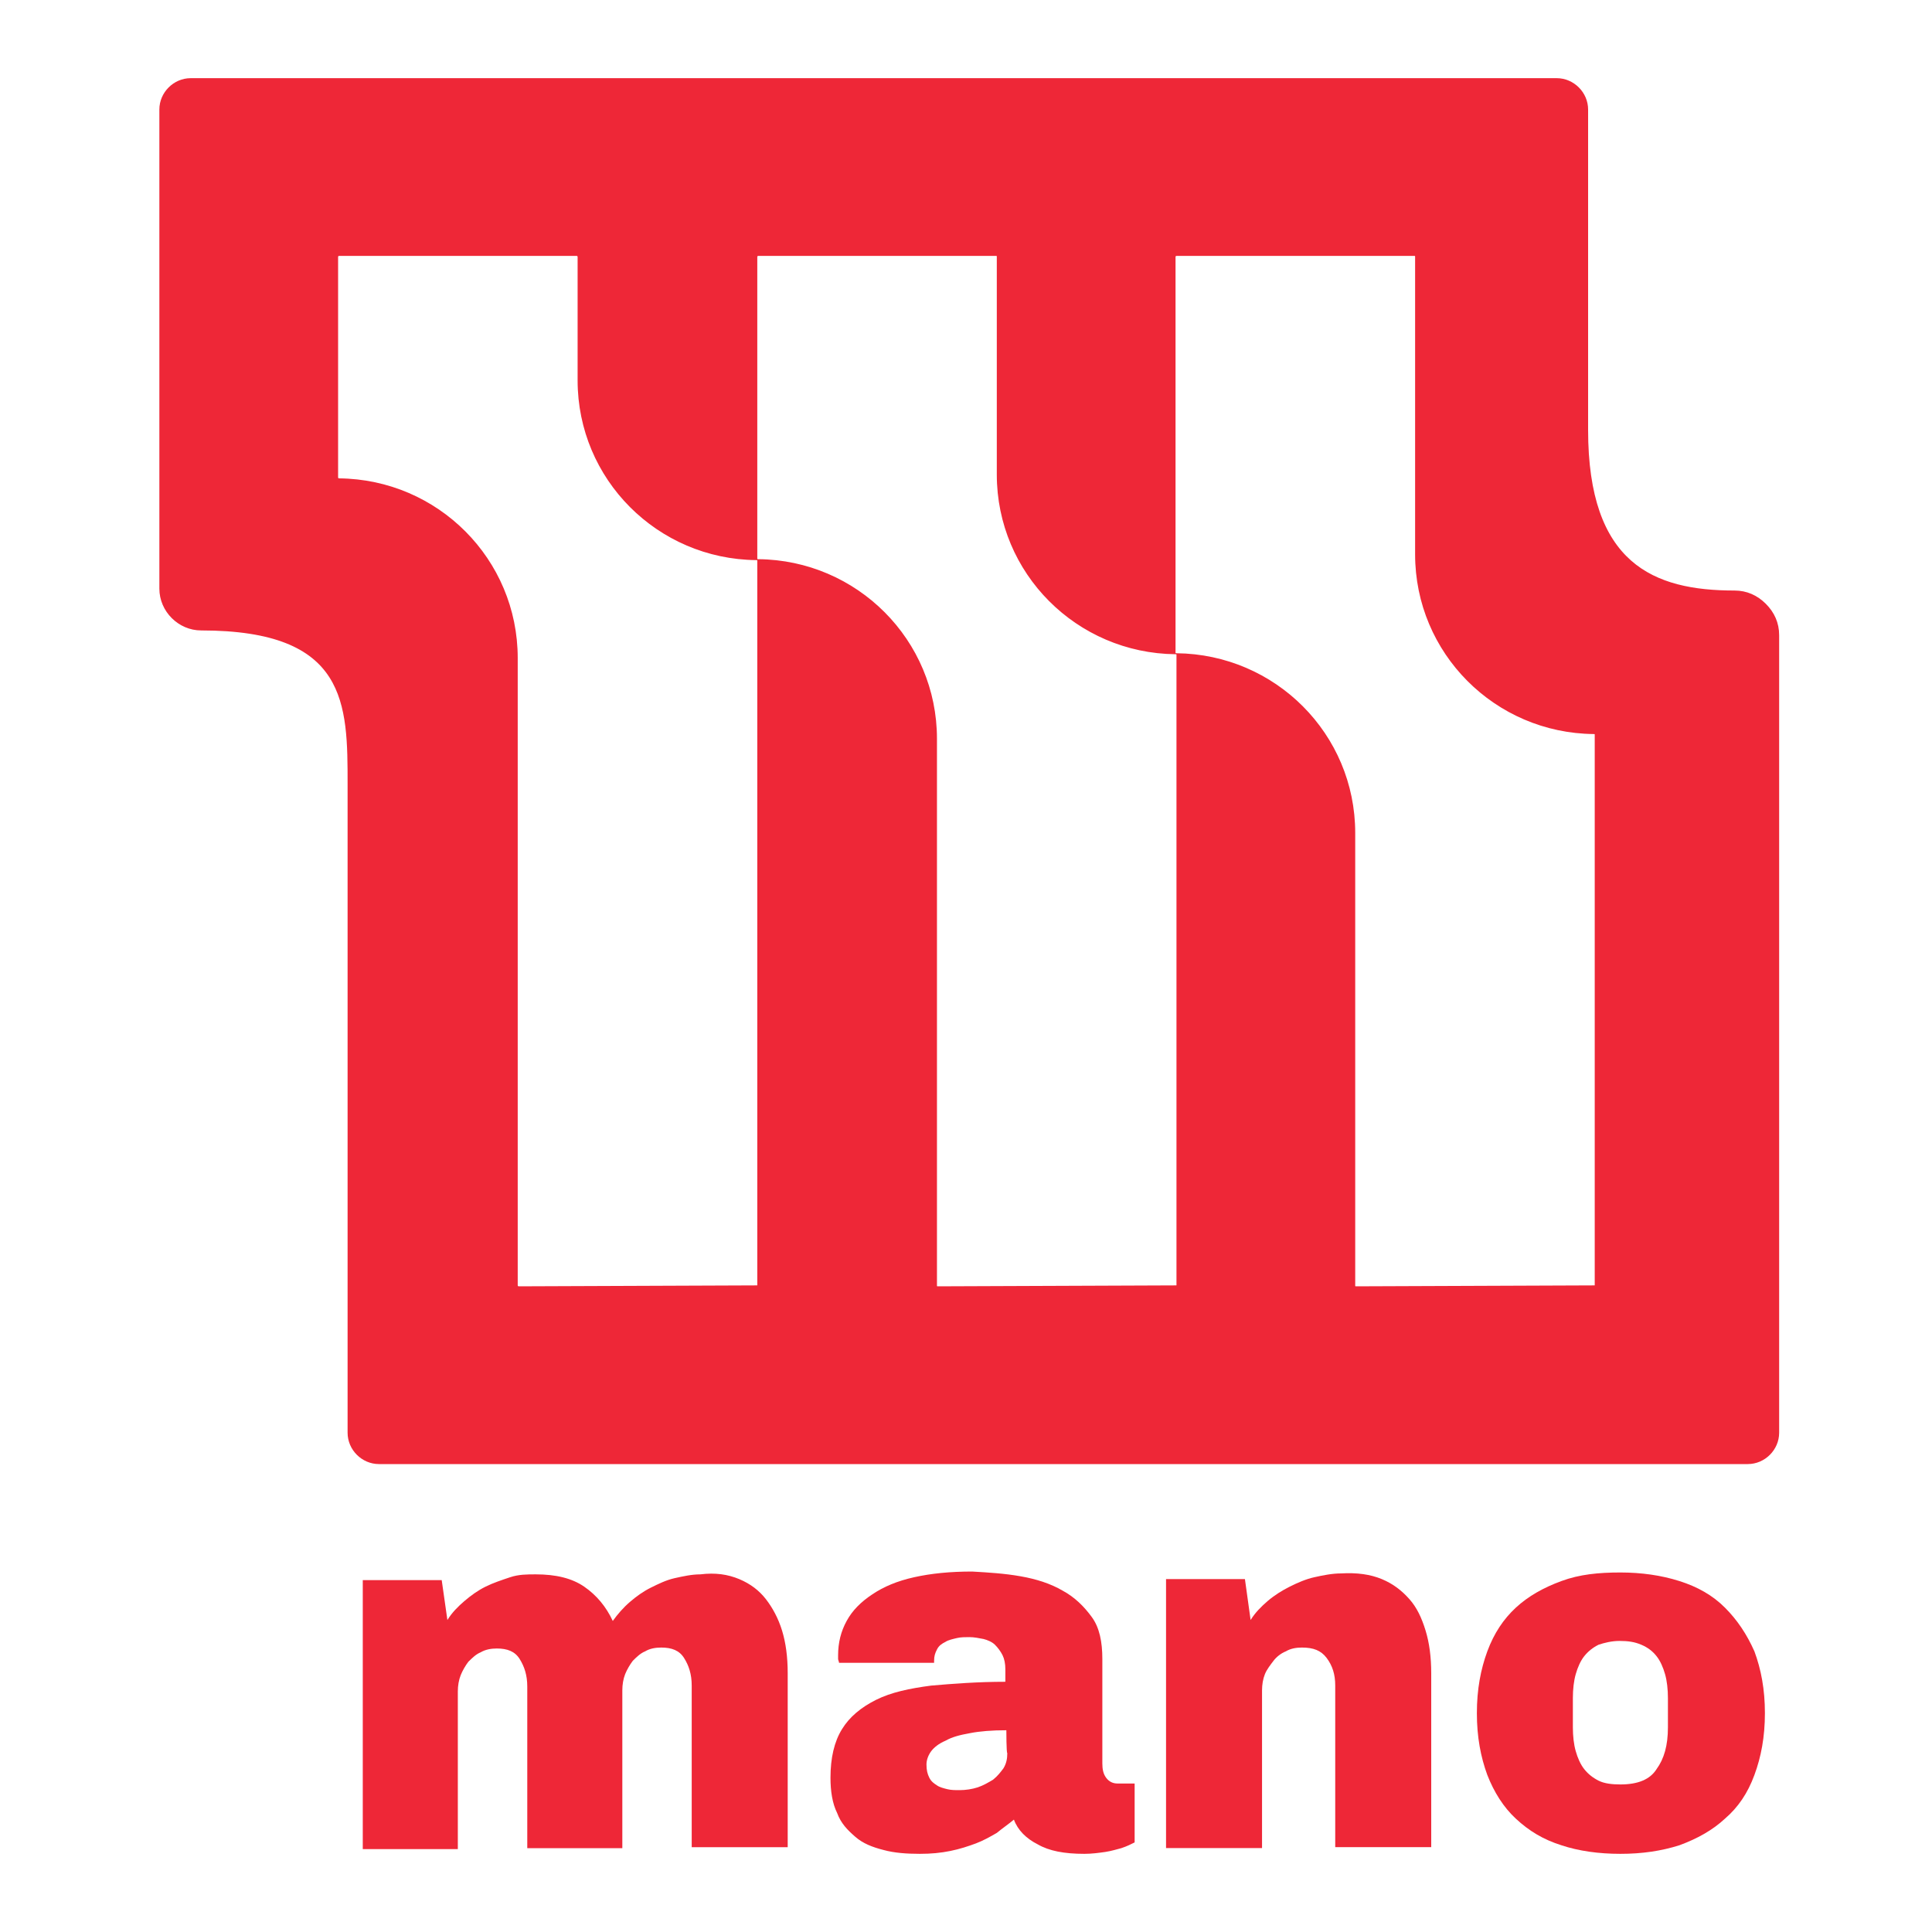 <svg width="35" height="35" viewBox="0 0 35 35" fill="none" xmlns="http://www.w3.org/2000/svg">
<g clip-path="url(#clip0_1693_3198)">
<path d="M13.392 28.607C13.598 28.694 13.753 28.814 13.874 28.969C13.994 29.124 14.098 29.313 14.167 29.537C14.236 29.761 14.27 30.019 14.27 30.312V33.464H12.531V30.536C12.531 30.329 12.479 30.174 12.393 30.037C12.307 29.899 12.169 29.847 11.98 29.847C11.876 29.847 11.773 29.864 11.687 29.916C11.601 29.951 11.532 30.019 11.463 30.088C11.411 30.157 11.36 30.243 11.325 30.329C11.291 30.416 11.274 30.519 11.274 30.622V33.481H9.552V30.553C9.552 30.347 9.5 30.192 9.414 30.054C9.328 29.916 9.19 29.864 9 29.864C8.897 29.864 8.794 29.882 8.708 29.933C8.622 29.968 8.553 30.037 8.484 30.105C8.432 30.174 8.381 30.261 8.346 30.347C8.312 30.433 8.294 30.536 8.294 30.639V33.498H6.572V28.625H8.002L8.105 29.348C8.191 29.21 8.294 29.107 8.415 29.003C8.536 28.9 8.656 28.814 8.794 28.745C8.932 28.676 9.087 28.625 9.242 28.573C9.397 28.521 9.552 28.521 9.707 28.521C10.068 28.521 10.361 28.59 10.585 28.745C10.809 28.9 10.981 29.107 11.101 29.365C11.188 29.244 11.291 29.124 11.411 29.021C11.532 28.917 11.652 28.831 11.79 28.762C11.928 28.694 12.066 28.625 12.221 28.59C12.376 28.556 12.531 28.521 12.686 28.521C12.961 28.487 13.185 28.521 13.392 28.607Z" fill="#EE2737"/>
<path d="M18.489 28.556C18.782 28.607 19.04 28.693 19.247 28.814C19.471 28.934 19.643 29.107 19.78 29.296C19.918 29.485 19.97 29.744 19.97 30.054V31.948C19.97 32.051 19.987 32.137 20.039 32.206C20.09 32.275 20.159 32.31 20.245 32.31H20.555V33.377C20.486 33.412 20.418 33.446 20.314 33.481C20.245 33.498 20.142 33.532 20.022 33.55C19.901 33.567 19.78 33.584 19.643 33.584C19.281 33.584 19.006 33.532 18.799 33.412C18.592 33.308 18.437 33.154 18.368 32.964C18.265 33.05 18.162 33.119 18.058 33.205C17.938 33.274 17.817 33.343 17.68 33.395C17.542 33.446 17.387 33.498 17.215 33.532C17.042 33.567 16.87 33.584 16.664 33.584C16.422 33.584 16.199 33.567 16.009 33.515C15.803 33.463 15.63 33.395 15.493 33.274C15.355 33.154 15.234 33.033 15.165 32.843C15.079 32.671 15.045 32.447 15.045 32.206C15.045 31.845 15.114 31.552 15.252 31.328C15.389 31.104 15.596 30.932 15.871 30.794C16.147 30.657 16.474 30.588 16.87 30.536C17.266 30.502 17.714 30.467 18.213 30.467V30.243C18.213 30.14 18.196 30.054 18.162 29.985C18.127 29.916 18.076 29.847 18.024 29.796C17.972 29.744 17.886 29.709 17.817 29.692C17.731 29.675 17.645 29.658 17.559 29.658C17.49 29.658 17.404 29.658 17.335 29.675C17.266 29.692 17.18 29.709 17.128 29.744C17.06 29.778 17.008 29.813 16.974 29.882C16.939 29.95 16.922 30.002 16.922 30.088V30.123H15.2C15.2 30.105 15.183 30.071 15.183 30.054C15.183 30.037 15.183 30.019 15.183 29.985C15.183 29.761 15.234 29.554 15.338 29.365C15.441 29.175 15.596 29.02 15.803 28.883C16.009 28.745 16.25 28.642 16.56 28.573C16.87 28.504 17.215 28.47 17.611 28.47C17.904 28.487 18.196 28.504 18.489 28.556ZM18.231 31.345C17.972 31.345 17.748 31.363 17.576 31.397C17.387 31.431 17.249 31.466 17.128 31.535C17.008 31.586 16.922 31.655 16.87 31.724C16.819 31.793 16.784 31.879 16.784 31.965C16.784 32.069 16.801 32.137 16.836 32.206C16.87 32.275 16.922 32.31 16.974 32.344C17.025 32.379 17.094 32.396 17.163 32.413C17.232 32.43 17.301 32.43 17.387 32.43C17.49 32.43 17.611 32.413 17.714 32.379C17.817 32.344 17.904 32.292 17.99 32.241C18.076 32.172 18.127 32.103 18.179 32.034C18.231 31.948 18.248 31.862 18.248 31.759C18.231 31.759 18.231 31.345 18.231 31.345Z" fill="#EE2737"/>
<path d="M25.033 28.607C25.239 28.693 25.394 28.814 25.532 28.969C25.67 29.124 25.756 29.313 25.825 29.537C25.894 29.761 25.928 30.019 25.928 30.312V33.463H24.189V30.536C24.189 30.329 24.137 30.174 24.034 30.036C23.931 29.899 23.793 29.847 23.586 29.847C23.483 29.847 23.38 29.864 23.294 29.916C23.207 29.95 23.121 30.019 23.07 30.088C23.018 30.157 22.949 30.243 22.915 30.329C22.88 30.415 22.863 30.519 22.863 30.622V33.48H21.124V28.607H22.553L22.656 29.348C22.742 29.21 22.846 29.107 22.966 29.003C23.087 28.9 23.225 28.814 23.362 28.745C23.5 28.676 23.655 28.607 23.81 28.573C23.965 28.538 24.137 28.504 24.292 28.504C24.585 28.487 24.826 28.521 25.033 28.607Z" fill="#EE2737"/>
<path d="M30.423 28.642C30.75 28.745 31.026 28.9 31.249 29.124C31.473 29.348 31.645 29.606 31.783 29.916C31.904 30.243 31.973 30.605 31.973 31.035C31.973 31.466 31.904 31.828 31.783 32.155C31.663 32.482 31.49 32.74 31.249 32.947C31.026 33.154 30.75 33.309 30.423 33.429C30.096 33.532 29.751 33.584 29.355 33.584C28.959 33.584 28.597 33.532 28.287 33.429C27.96 33.326 27.702 33.171 27.461 32.947C27.237 32.74 27.065 32.465 26.944 32.155C26.824 31.828 26.755 31.466 26.755 31.035C26.755 30.605 26.824 30.243 26.944 29.916C27.065 29.589 27.237 29.331 27.461 29.124C27.685 28.917 27.96 28.762 28.287 28.642C28.615 28.521 28.959 28.487 29.355 28.487C29.734 28.487 30.096 28.538 30.423 28.642ZM28.959 29.796C28.856 29.847 28.77 29.916 28.701 30.002C28.632 30.088 28.58 30.209 28.546 30.329C28.511 30.45 28.494 30.605 28.494 30.76V31.294C28.494 31.449 28.511 31.604 28.546 31.724C28.58 31.845 28.632 31.965 28.701 32.051C28.77 32.138 28.856 32.206 28.959 32.258C29.062 32.31 29.2 32.327 29.355 32.327C29.665 32.327 29.889 32.241 30.009 32.051C30.147 31.862 30.216 31.621 30.216 31.294V30.76C30.216 30.605 30.199 30.45 30.164 30.329C30.13 30.209 30.078 30.088 30.009 30.002C29.941 29.916 29.855 29.847 29.734 29.796C29.613 29.744 29.493 29.727 29.338 29.727C29.2 29.727 29.062 29.761 28.959 29.796Z" fill="#EE2737"/>
<path d="M31.99 10.939C31.835 10.784 31.645 10.698 31.422 10.698C29.958 10.698 28.77 10.216 28.77 7.788V1.984C28.77 1.674 28.511 1.416 28.201 1.416H3.455C3.146 1.416 2.887 1.674 2.887 1.984V10.663C2.887 10.87 2.973 11.059 3.111 11.197C3.249 11.335 3.438 11.421 3.645 11.421C6.297 11.421 6.297 12.747 6.297 14.211V25.955C6.297 26.265 6.555 26.523 6.865 26.523H31.663C31.973 26.523 32.231 26.265 32.231 25.955V11.507C32.231 11.283 32.145 11.094 31.99 10.939ZM13.719 23.286C13.719 23.303 13.719 23.303 13.719 23.286L9.397 23.303C9.397 23.303 9.379 23.303 9.379 23.286V11.921C9.379 10.13 7.933 8.683 6.142 8.666C6.142 8.666 6.125 8.666 6.125 8.649V4.653C6.125 4.653 6.125 4.636 6.142 4.636H10.447C10.447 4.636 10.464 4.636 10.464 4.653V6.892C10.464 8.683 11.911 10.13 13.702 10.147C13.719 10.147 13.719 10.147 13.719 10.164V23.286ZM21.313 23.286C21.296 23.303 21.313 23.303 21.313 23.286L16.991 23.303C16.974 23.303 16.974 23.303 16.974 23.286V13.384C16.974 11.593 15.527 10.147 13.736 10.13C13.719 10.13 13.719 10.13 13.719 10.112V4.653C13.719 4.653 13.719 4.636 13.736 4.636H18.041C18.058 4.636 18.058 4.636 18.058 4.653V8.597C18.058 10.388 19.505 11.834 21.296 11.852C21.313 11.852 21.313 11.852 21.313 11.869V23.286ZM28.89 23.286C28.89 23.303 28.89 23.303 28.89 23.286L24.568 23.303C24.551 23.303 24.551 23.303 24.551 23.286V15.089C24.551 13.298 23.104 11.852 21.313 11.834C21.296 11.834 21.296 11.834 21.296 11.817V4.653C21.296 4.653 21.296 4.636 21.313 4.636H25.618C25.636 4.636 25.636 4.636 25.636 4.653V10.043C25.636 11.834 27.082 13.281 28.873 13.298C28.89 13.298 28.89 13.298 28.89 13.315V23.286Z" fill="#EE2737"/>
</g>
<defs>
<clipPath id="clip0_1693_3198">
<rect width="34.441" height="34.441" fill="white" transform="translate(0.339 0.28)"/>
</clipPath>
</defs>
</svg>
